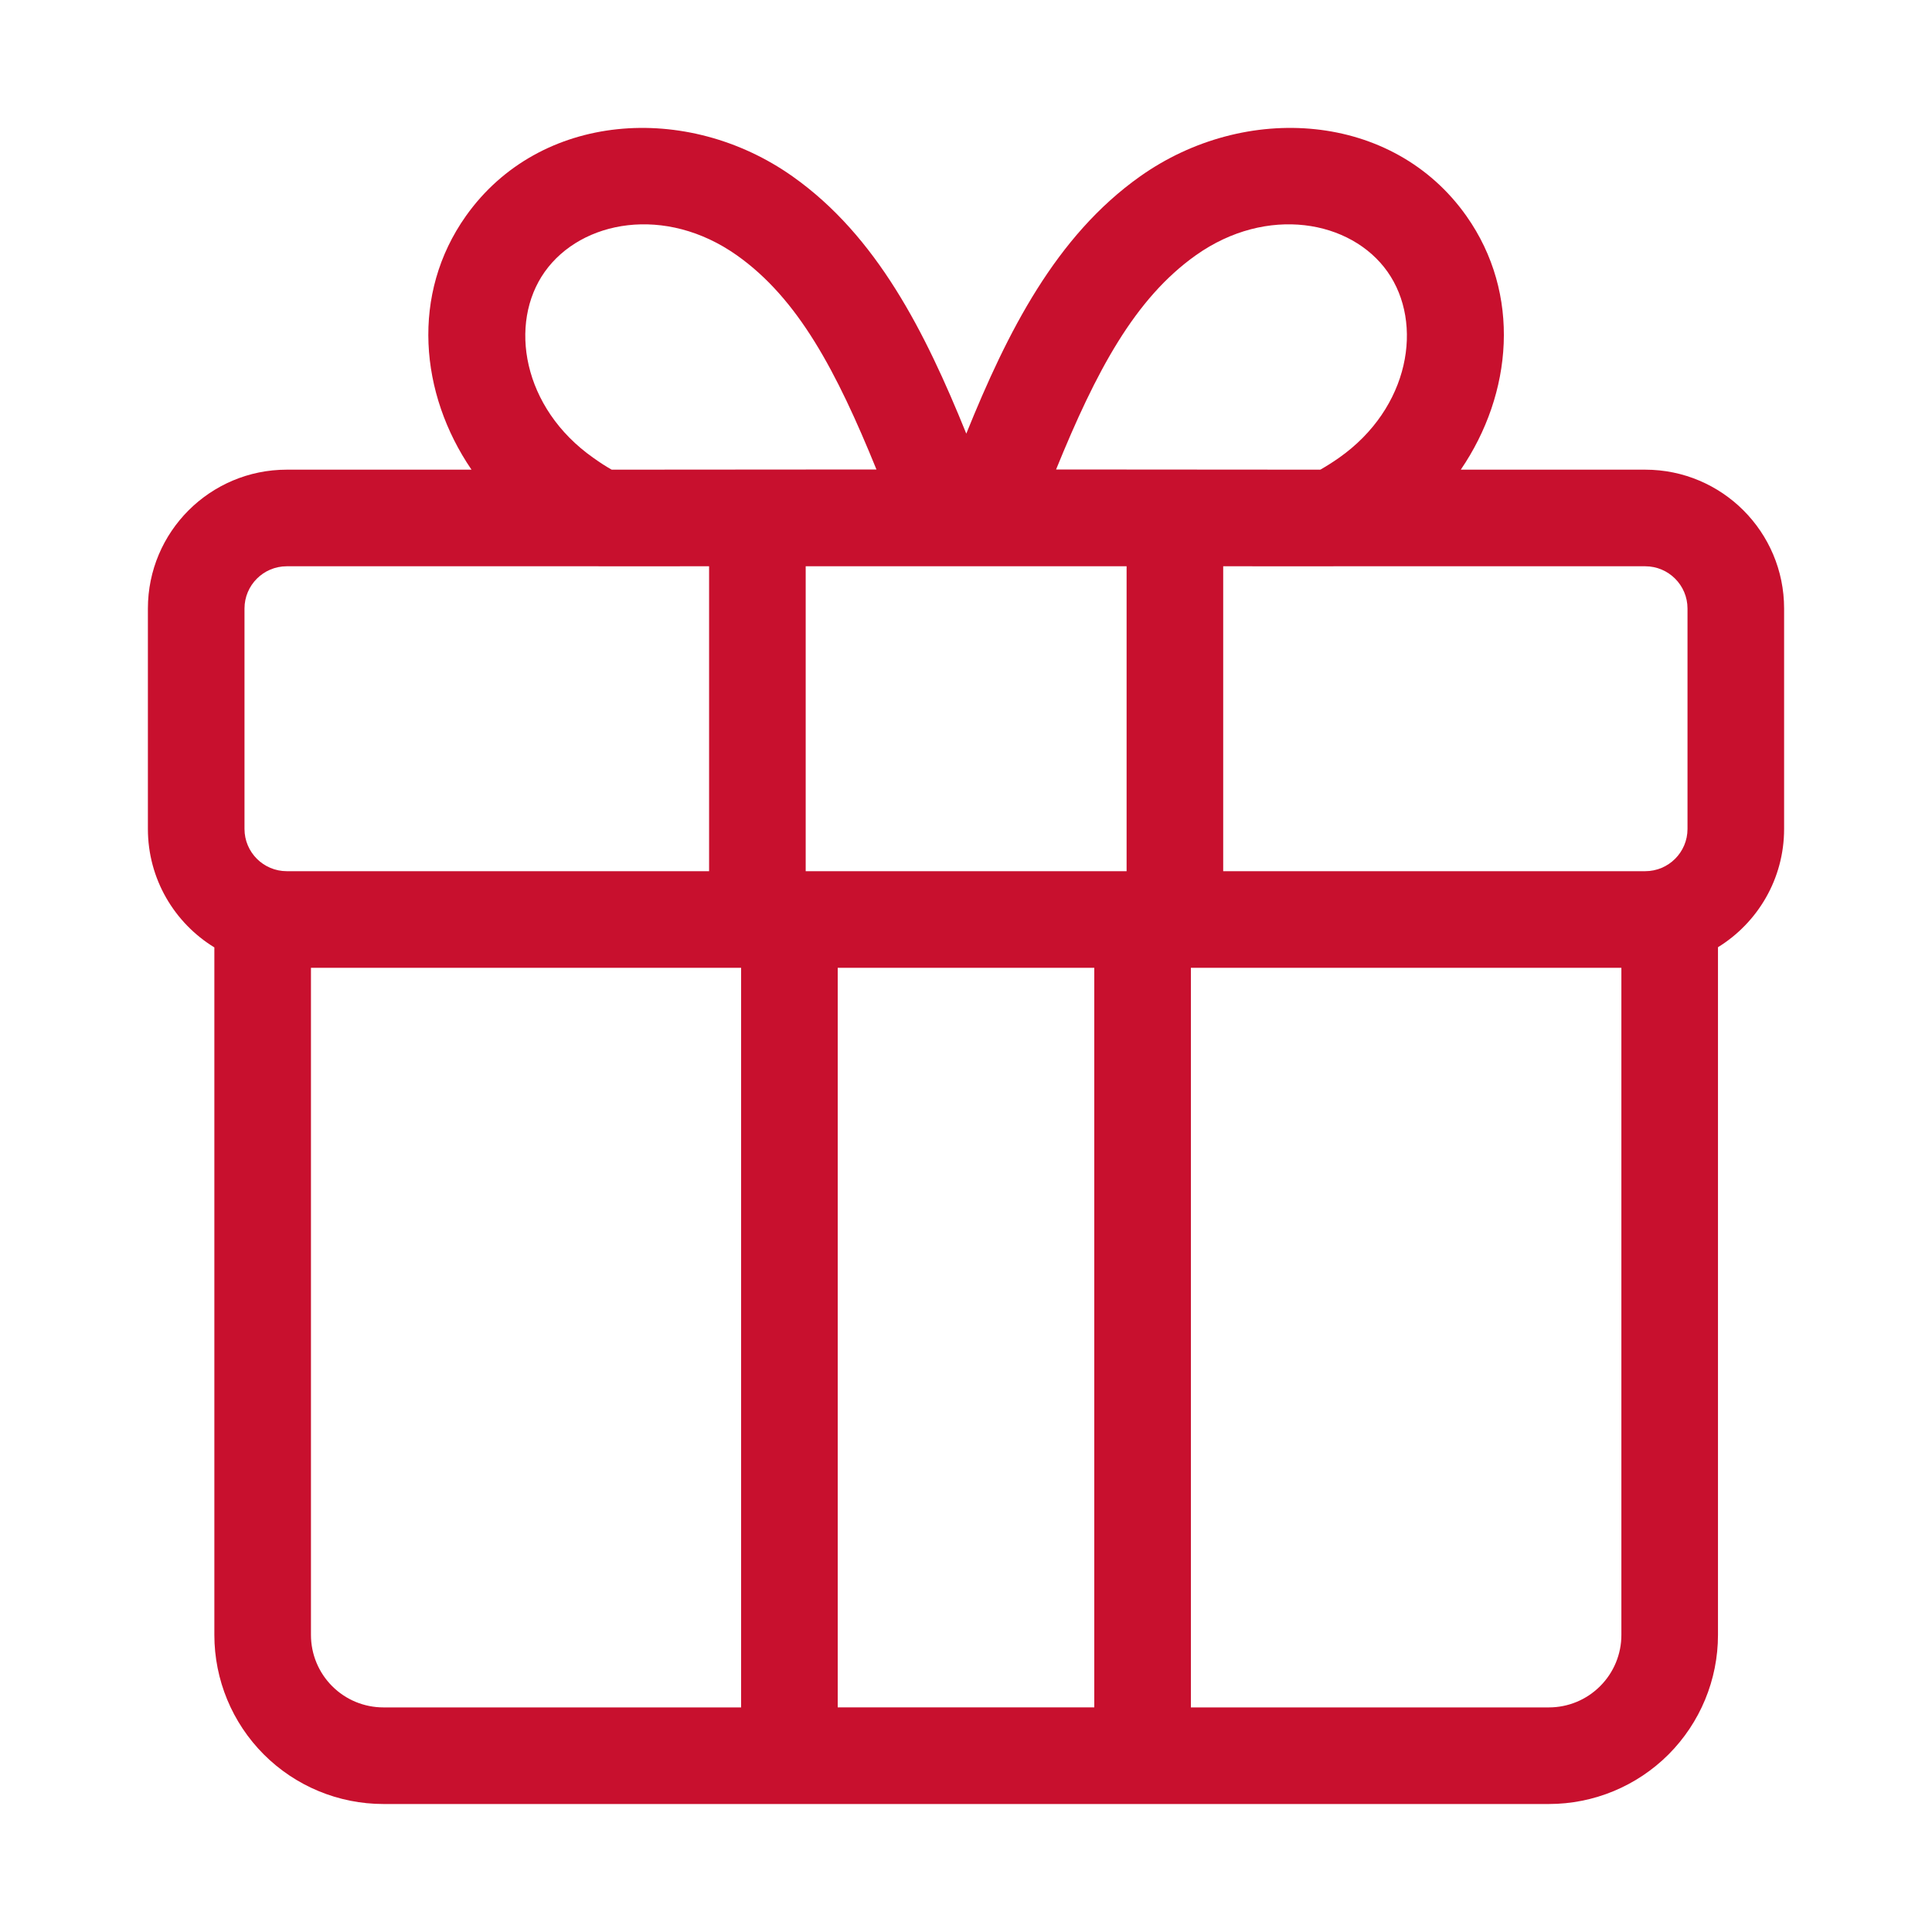 <svg width="40" height="40" viewBox="0 0 40 40" fill="none" xmlns="http://www.w3.org/2000/svg">
<path fill-rule="evenodd" clip-rule="evenodd" d="M23.603 3.653C25.782 2.108 28.84 2.317 30.361 4.473C31.499 6.086 31.319 8.148 30.244 9.724H34.062C35.65 9.724 36.938 11.011 36.938 12.599V17.162C36.938 18.197 36.39 19.105 35.569 19.611V33.85C35.569 34.778 35.2 35.668 34.544 36.325C33.887 36.981 32.997 37.35 32.069 37.35H7.938C7.009 37.35 6.119 36.981 5.463 36.325C4.806 35.668 4.438 34.778 4.438 33.85V19.615C3.613 19.11 3.062 18.2 3.062 17.162V12.599C3.062 11.011 4.35 9.724 5.938 9.724H9.762C8.686 8.148 8.502 6.086 9.647 4.471C11.175 2.318 14.224 2.108 16.409 3.652C18.155 4.886 19.152 6.869 20.006 8.978C20.859 6.866 21.863 4.886 23.603 3.653ZM27.587 11.725L25.325 11.724V18.037H34.062C34.546 18.037 34.938 17.645 34.938 17.162V12.599C34.938 12.116 34.546 11.724 34.062 11.724H27.613C27.604 11.725 27.596 11.725 27.587 11.725ZM16.681 18.037H23.325V11.724H16.681V18.037ZM14.681 11.724V18.037H5.938C5.454 18.037 5.062 17.645 5.062 17.162V12.599C5.062 12.116 5.454 11.724 5.938 11.724H12.386C12.395 11.725 12.404 11.725 12.414 11.725L14.681 11.724ZM27.719 9.481C27.595 9.568 27.467 9.649 27.336 9.724L21.865 9.72C22.694 7.683 23.493 6.182 24.76 5.284C26.231 4.241 27.973 4.558 28.727 5.626C29.48 6.694 29.19 8.449 27.719 9.481ZM18.146 9.72L12.664 9.724C12.537 9.652 12.414 9.572 12.296 9.487L12.287 9.481C10.814 8.447 10.523 6.694 11.278 5.628C12.039 4.557 13.777 4.241 15.255 5.285C16.525 6.183 17.316 7.68 18.146 9.72ZM6.438 20.037H15.344V35.35H7.938C7.54 35.35 7.158 35.192 6.877 34.91C6.596 34.629 6.438 34.248 6.438 33.85V20.037ZM32.069 35.35H24.656V20.037H33.569V33.85C33.569 34.248 33.411 34.629 33.129 34.91C32.848 35.192 32.467 35.35 32.069 35.35ZM22.656 20.037H17.344V35.349H22.656V20.037Z" fill="#C8102E"/>
</svg>
